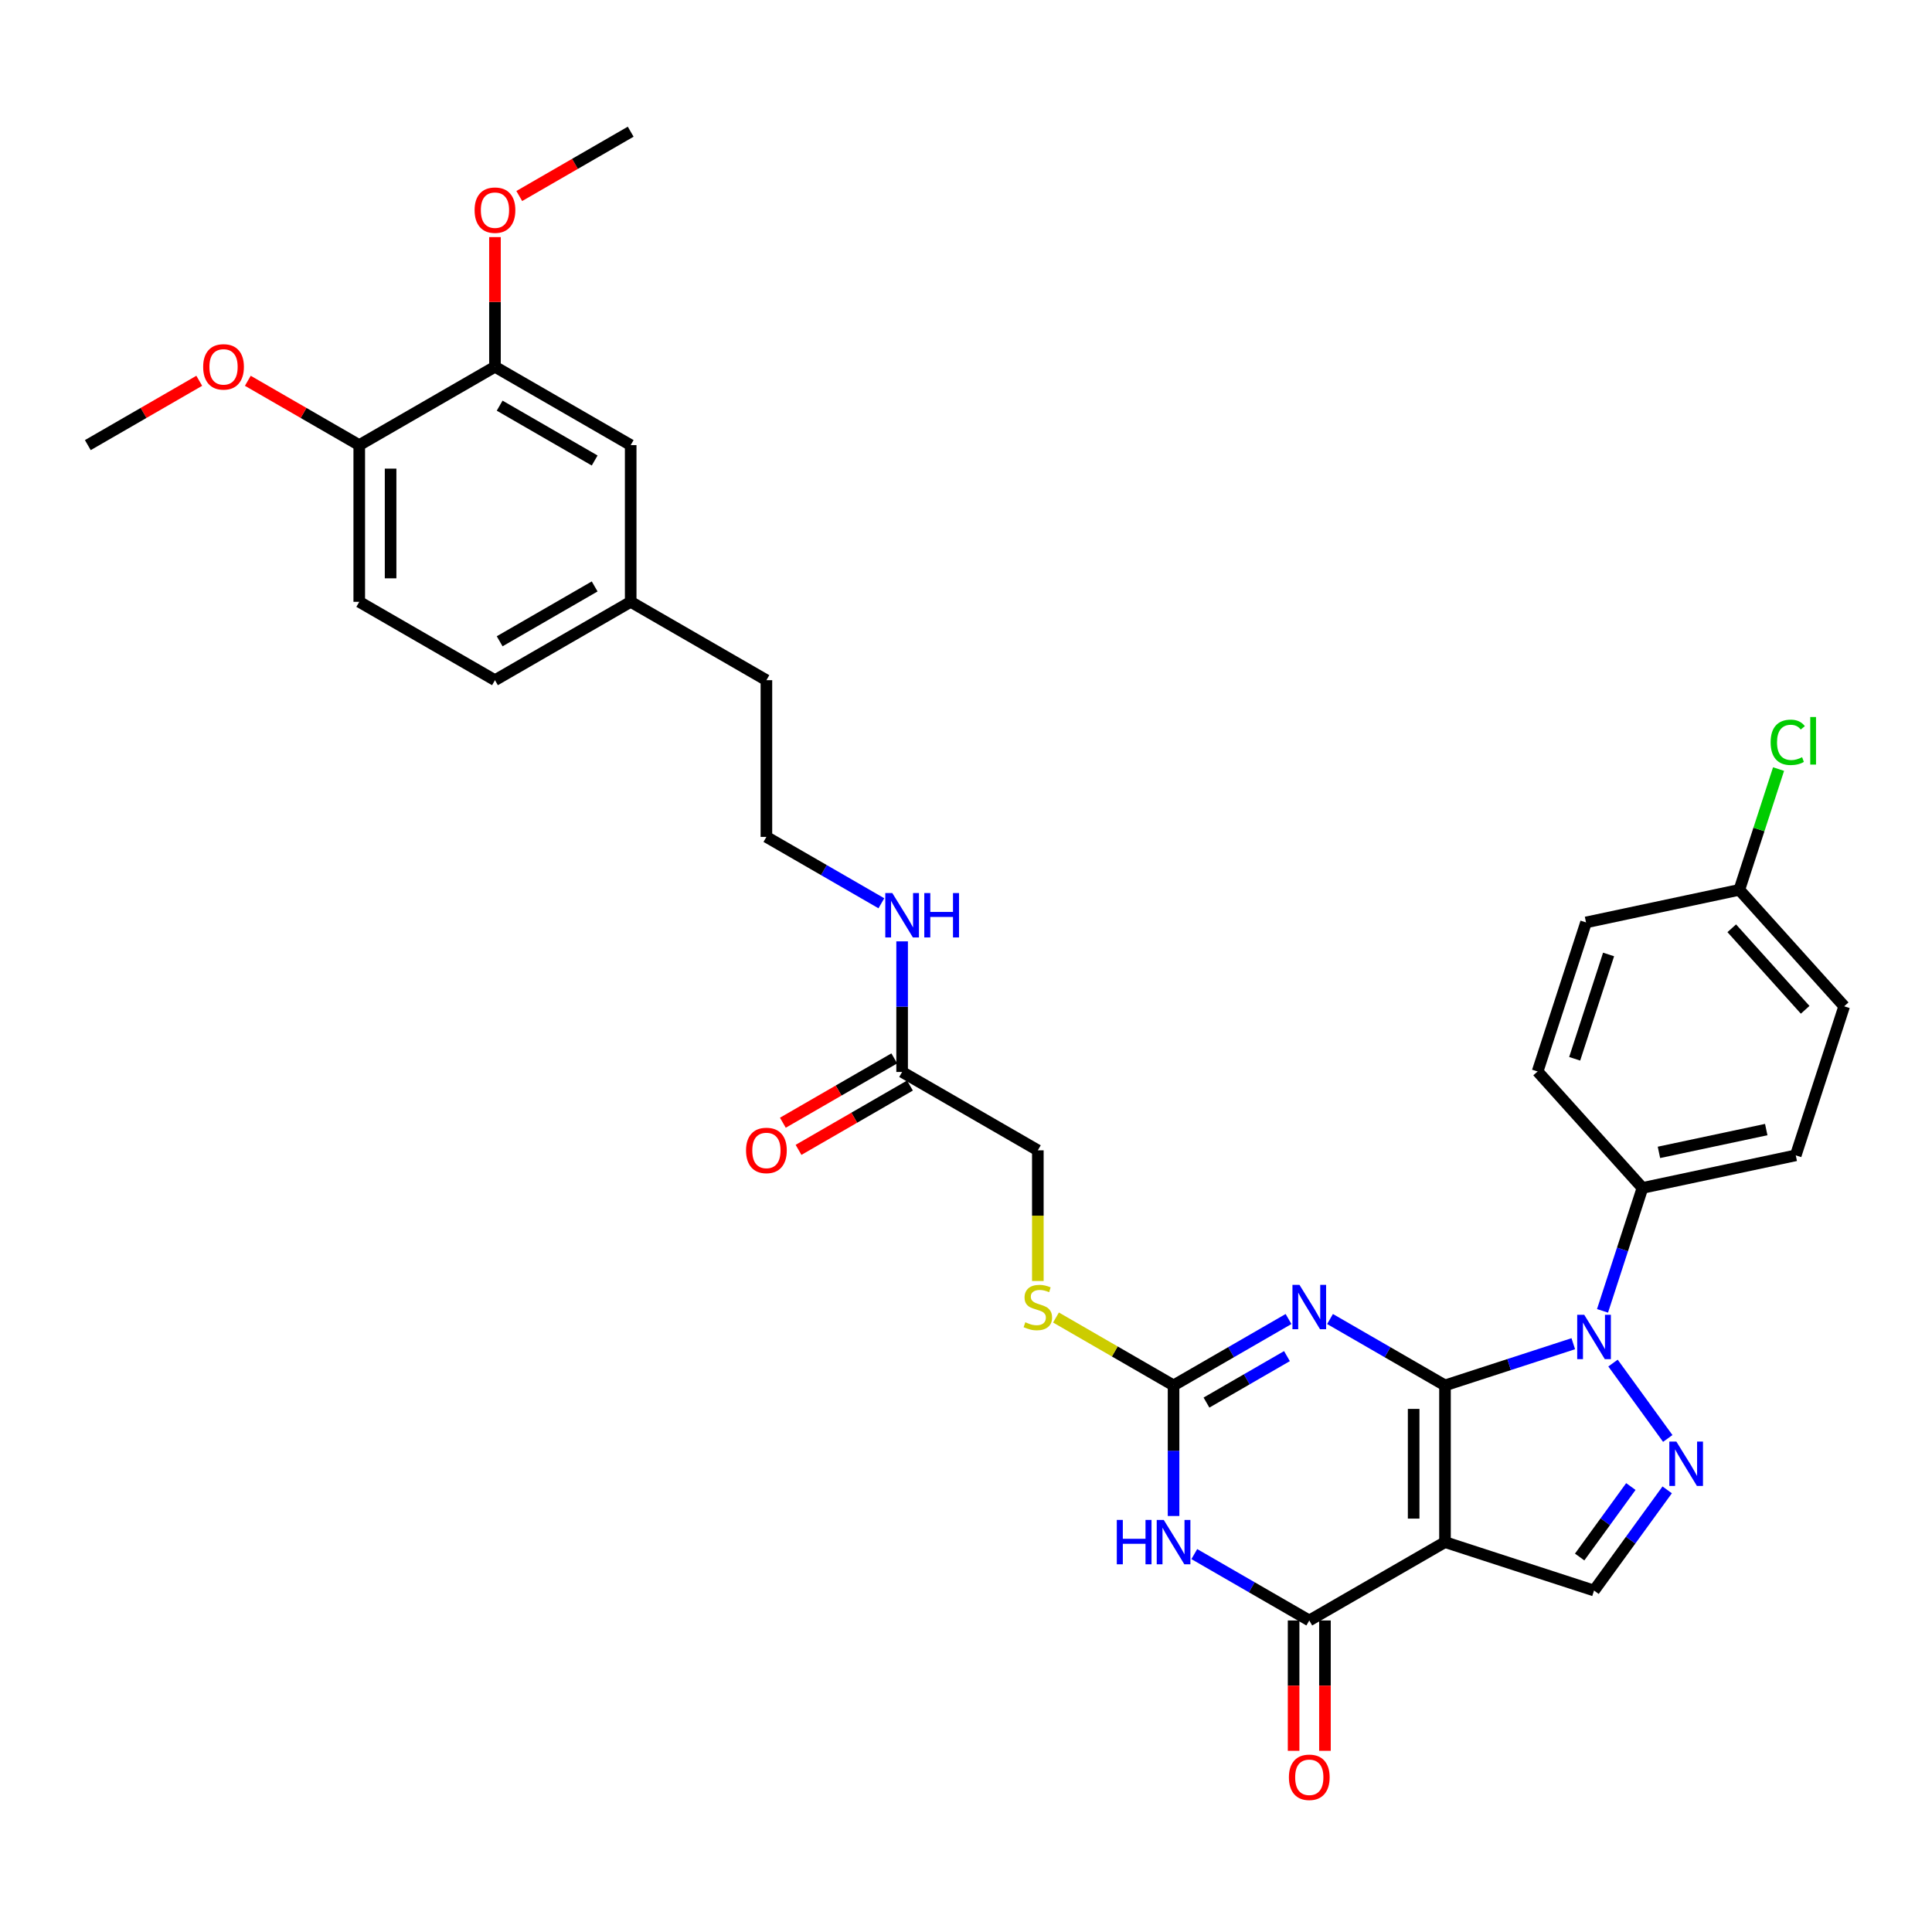 <?xml version='1.0' encoding='iso-8859-1'?>
<svg version='1.1' baseProfile='full'
              xmlns='http://www.w3.org/2000/svg'
                      xmlns:rdkit='http://www.rdkit.org/xml'
                      xmlns:xlink='http://www.w3.org/1999/xlink'
                  xml:space='preserve'
width='1000px' height='1000px' viewBox='0 0 1000 1000'>
<!-- END OF HEADER -->
<rect style='opacity:1.0;fill:#FFFFFF;stroke:none' width='1000' height='1000' x='0' y='0'> </rect>
<path class='bond-0' d='M 747.927,717.079 L 747.927,798.193' style='fill:none;fill-rule:evenodd;stroke:#000000;stroke-width:6px;stroke-linecap:butt;stroke-linejoin:miter;stroke-opacity:1' />
<path class='bond-0' d='M 731.704,729.246 L 731.704,786.026' style='fill:none;fill-rule:evenodd;stroke:#000000;stroke-width:6px;stroke-linecap:butt;stroke-linejoin:miter;stroke-opacity:1' />
<path class='bond-1' d='M 747.927,717.079 L 718.173,699.9' style='fill:none;fill-rule:evenodd;stroke:#000000;stroke-width:6px;stroke-linecap:butt;stroke-linejoin:miter;stroke-opacity:1' />
<path class='bond-1' d='M 718.173,699.9 L 688.42,682.722' style='fill:none;fill-rule:evenodd;stroke:#0000FF;stroke-width:6px;stroke-linecap:butt;stroke-linejoin:miter;stroke-opacity:1' />
<path class='bond-2' d='M 747.927,717.079 L 781.13,706.291' style='fill:none;fill-rule:evenodd;stroke:#000000;stroke-width:6px;stroke-linecap:butt;stroke-linejoin:miter;stroke-opacity:1' />
<path class='bond-2' d='M 781.13,706.291 L 814.332,695.503' style='fill:none;fill-rule:evenodd;stroke:#0000FF;stroke-width:6px;stroke-linecap:butt;stroke-linejoin:miter;stroke-opacity:1' />
<path class='bond-4' d='M 747.927,798.193 L 677.68,838.751' style='fill:none;fill-rule:evenodd;stroke:#000000;stroke-width:6px;stroke-linecap:butt;stroke-linejoin:miter;stroke-opacity:1' />
<path class='bond-7' d='M 747.927,798.193 L 825.072,823.259' style='fill:none;fill-rule:evenodd;stroke:#000000;stroke-width:6px;stroke-linecap:butt;stroke-linejoin:miter;stroke-opacity:1' />
<path class='bond-6' d='M 666.94,682.722 L 637.187,699.9' style='fill:none;fill-rule:evenodd;stroke:#0000FF;stroke-width:6px;stroke-linecap:butt;stroke-linejoin:miter;stroke-opacity:1' />
<path class='bond-6' d='M 637.187,699.9 L 607.433,717.079' style='fill:none;fill-rule:evenodd;stroke:#000000;stroke-width:6px;stroke-linecap:butt;stroke-linejoin:miter;stroke-opacity:1' />
<path class='bond-6' d='M 666.126,701.925 L 645.298,713.95' style='fill:none;fill-rule:evenodd;stroke:#0000FF;stroke-width:6px;stroke-linecap:butt;stroke-linejoin:miter;stroke-opacity:1' />
<path class='bond-6' d='M 645.298,713.95 L 624.47,725.975' style='fill:none;fill-rule:evenodd;stroke:#000000;stroke-width:6px;stroke-linecap:butt;stroke-linejoin:miter;stroke-opacity:1' />
<path class='bond-5' d='M 834.89,705.527 L 863.235,744.54' style='fill:none;fill-rule:evenodd;stroke:#0000FF;stroke-width:6px;stroke-linecap:butt;stroke-linejoin:miter;stroke-opacity:1' />
<path class='bond-8' d='M 829.463,678.499 L 839.8,646.684' style='fill:none;fill-rule:evenodd;stroke:#0000FF;stroke-width:6px;stroke-linecap:butt;stroke-linejoin:miter;stroke-opacity:1' />
<path class='bond-8' d='M 839.8,646.684 L 850.138,614.868' style='fill:none;fill-rule:evenodd;stroke:#000000;stroke-width:6px;stroke-linecap:butt;stroke-linejoin:miter;stroke-opacity:1' />
<path class='bond-3' d='M 607.433,784.68 L 607.433,750.879' style='fill:none;fill-rule:evenodd;stroke:#0000FF;stroke-width:6px;stroke-linecap:butt;stroke-linejoin:miter;stroke-opacity:1' />
<path class='bond-3' d='M 607.433,750.879 L 607.433,717.079' style='fill:none;fill-rule:evenodd;stroke:#000000;stroke-width:6px;stroke-linecap:butt;stroke-linejoin:miter;stroke-opacity:1' />
<path class='bond-34' d='M 618.172,804.394 L 647.926,821.572' style='fill:none;fill-rule:evenodd;stroke:#0000FF;stroke-width:6px;stroke-linecap:butt;stroke-linejoin:miter;stroke-opacity:1' />
<path class='bond-34' d='M 647.926,821.572 L 677.68,838.751' style='fill:none;fill-rule:evenodd;stroke:#000000;stroke-width:6px;stroke-linecap:butt;stroke-linejoin:miter;stroke-opacity:1' />
<path class='bond-12' d='M 669.569,838.751 L 669.569,872.486' style='fill:none;fill-rule:evenodd;stroke:#000000;stroke-width:6px;stroke-linecap:butt;stroke-linejoin:miter;stroke-opacity:1' />
<path class='bond-12' d='M 669.569,872.486 L 669.569,906.222' style='fill:none;fill-rule:evenodd;stroke:#FF0000;stroke-width:6px;stroke-linecap:butt;stroke-linejoin:miter;stroke-opacity:1' />
<path class='bond-12' d='M 685.792,838.751 L 685.792,872.486' style='fill:none;fill-rule:evenodd;stroke:#000000;stroke-width:6px;stroke-linecap:butt;stroke-linejoin:miter;stroke-opacity:1' />
<path class='bond-12' d='M 685.792,872.486 L 685.792,906.222' style='fill:none;fill-rule:evenodd;stroke:#FF0000;stroke-width:6px;stroke-linecap:butt;stroke-linejoin:miter;stroke-opacity:1' />
<path class='bond-33' d='M 862.932,771.15 L 844.002,797.204' style='fill:none;fill-rule:evenodd;stroke:#0000FF;stroke-width:6px;stroke-linecap:butt;stroke-linejoin:miter;stroke-opacity:1' />
<path class='bond-33' d='M 844.002,797.204 L 825.072,823.259' style='fill:none;fill-rule:evenodd;stroke:#000000;stroke-width:6px;stroke-linecap:butt;stroke-linejoin:miter;stroke-opacity:1' />
<path class='bond-33' d='M 844.128,769.431 L 830.877,787.669' style='fill:none;fill-rule:evenodd;stroke:#0000FF;stroke-width:6px;stroke-linecap:butt;stroke-linejoin:miter;stroke-opacity:1' />
<path class='bond-33' d='M 830.877,787.669 L 817.626,805.907' style='fill:none;fill-rule:evenodd;stroke:#000000;stroke-width:6px;stroke-linecap:butt;stroke-linejoin:miter;stroke-opacity:1' />
<path class='bond-9' d='M 607.433,717.079 L 577.006,699.512' style='fill:none;fill-rule:evenodd;stroke:#000000;stroke-width:6px;stroke-linecap:butt;stroke-linejoin:miter;stroke-opacity:1' />
<path class='bond-9' d='M 577.006,699.512 L 546.579,681.945' style='fill:none;fill-rule:evenodd;stroke:#CCCC00;stroke-width:6px;stroke-linecap:butt;stroke-linejoin:miter;stroke-opacity:1' />
<path class='bond-16' d='M 850.138,614.868 L 929.48,598.004' style='fill:none;fill-rule:evenodd;stroke:#000000;stroke-width:6px;stroke-linecap:butt;stroke-linejoin:miter;stroke-opacity:1' />
<path class='bond-16' d='M 858.666,596.47 L 914.205,584.665' style='fill:none;fill-rule:evenodd;stroke:#000000;stroke-width:6px;stroke-linecap:butt;stroke-linejoin:miter;stroke-opacity:1' />
<path class='bond-17' d='M 850.138,614.868 L 795.861,554.589' style='fill:none;fill-rule:evenodd;stroke:#000000;stroke-width:6px;stroke-linecap:butt;stroke-linejoin:miter;stroke-opacity:1' />
<path class='bond-20' d='M 537.185,663.04 L 537.185,629.224' style='fill:none;fill-rule:evenodd;stroke:#CCCC00;stroke-width:6px;stroke-linecap:butt;stroke-linejoin:miter;stroke-opacity:1' />
<path class='bond-20' d='M 537.185,629.224 L 537.185,595.407' style='fill:none;fill-rule:evenodd;stroke:#000000;stroke-width:6px;stroke-linecap:butt;stroke-linejoin:miter;stroke-opacity:1' />
<path class='bond-10' d='M 256.196,189.834 L 326.444,230.391' style='fill:none;fill-rule:evenodd;stroke:#000000;stroke-width:6px;stroke-linecap:butt;stroke-linejoin:miter;stroke-opacity:1' />
<path class='bond-10' d='M 258.622,209.967 L 307.795,238.357' style='fill:none;fill-rule:evenodd;stroke:#000000;stroke-width:6px;stroke-linecap:butt;stroke-linejoin:miter;stroke-opacity:1' />
<path class='bond-26' d='M 256.196,189.834 L 256.196,156.277' style='fill:none;fill-rule:evenodd;stroke:#000000;stroke-width:6px;stroke-linecap:butt;stroke-linejoin:miter;stroke-opacity:1' />
<path class='bond-26' d='M 256.196,156.277 L 256.196,122.72' style='fill:none;fill-rule:evenodd;stroke:#FF0000;stroke-width:6px;stroke-linecap:butt;stroke-linejoin:miter;stroke-opacity:1' />
<path class='bond-36' d='M 256.196,189.834 L 185.949,230.391' style='fill:none;fill-rule:evenodd;stroke:#000000;stroke-width:6px;stroke-linecap:butt;stroke-linejoin:miter;stroke-opacity:1' />
<path class='bond-11' d='M 466.938,554.85 L 537.185,595.407' style='fill:none;fill-rule:evenodd;stroke:#000000;stroke-width:6px;stroke-linecap:butt;stroke-linejoin:miter;stroke-opacity:1' />
<path class='bond-15' d='M 462.882,547.825 L 434.045,564.474' style='fill:none;fill-rule:evenodd;stroke:#000000;stroke-width:6px;stroke-linecap:butt;stroke-linejoin:miter;stroke-opacity:1' />
<path class='bond-15' d='M 434.045,564.474 L 405.208,581.123' style='fill:none;fill-rule:evenodd;stroke:#FF0000;stroke-width:6px;stroke-linecap:butt;stroke-linejoin:miter;stroke-opacity:1' />
<path class='bond-15' d='M 470.994,561.874 L 442.157,578.524' style='fill:none;fill-rule:evenodd;stroke:#000000;stroke-width:6px;stroke-linecap:butt;stroke-linejoin:miter;stroke-opacity:1' />
<path class='bond-15' d='M 442.157,578.524 L 413.319,595.173' style='fill:none;fill-rule:evenodd;stroke:#FF0000;stroke-width:6px;stroke-linecap:butt;stroke-linejoin:miter;stroke-opacity:1' />
<path class='bond-19' d='M 466.938,554.85 L 466.938,521.049' style='fill:none;fill-rule:evenodd;stroke:#000000;stroke-width:6px;stroke-linecap:butt;stroke-linejoin:miter;stroke-opacity:1' />
<path class='bond-19' d='M 466.938,521.049 L 466.938,487.249' style='fill:none;fill-rule:evenodd;stroke:#0000FF;stroke-width:6px;stroke-linecap:butt;stroke-linejoin:miter;stroke-opacity:1' />
<path class='bond-13' d='M 185.949,230.391 L 185.949,311.506' style='fill:none;fill-rule:evenodd;stroke:#000000;stroke-width:6px;stroke-linecap:butt;stroke-linejoin:miter;stroke-opacity:1' />
<path class='bond-13' d='M 202.172,242.559 L 202.172,299.339' style='fill:none;fill-rule:evenodd;stroke:#000000;stroke-width:6px;stroke-linecap:butt;stroke-linejoin:miter;stroke-opacity:1' />
<path class='bond-28' d='M 185.949,230.391 L 157.112,213.742' style='fill:none;fill-rule:evenodd;stroke:#000000;stroke-width:6px;stroke-linecap:butt;stroke-linejoin:miter;stroke-opacity:1' />
<path class='bond-28' d='M 157.112,213.742 L 128.275,197.093' style='fill:none;fill-rule:evenodd;stroke:#FF0000;stroke-width:6px;stroke-linecap:butt;stroke-linejoin:miter;stroke-opacity:1' />
<path class='bond-14' d='M 326.444,230.391 L 326.444,311.506' style='fill:none;fill-rule:evenodd;stroke:#000000;stroke-width:6px;stroke-linecap:butt;stroke-linejoin:miter;stroke-opacity:1' />
<path class='bond-24' d='M 929.48,598.004 L 954.545,520.859' style='fill:none;fill-rule:evenodd;stroke:#000000;stroke-width:6px;stroke-linecap:butt;stroke-linejoin:miter;stroke-opacity:1' />
<path class='bond-23' d='M 795.861,554.589 L 820.927,477.444' style='fill:none;fill-rule:evenodd;stroke:#000000;stroke-width:6px;stroke-linecap:butt;stroke-linejoin:miter;stroke-opacity:1' />
<path class='bond-23' d='M 815.05,548.03 L 832.596,494.029' style='fill:none;fill-rule:evenodd;stroke:#000000;stroke-width:6px;stroke-linecap:butt;stroke-linejoin:miter;stroke-opacity:1' />
<path class='bond-18' d='M 185.949,311.506 L 256.196,352.063' style='fill:none;fill-rule:evenodd;stroke:#000000;stroke-width:6px;stroke-linecap:butt;stroke-linejoin:miter;stroke-opacity:1' />
<path class='bond-29' d='M 456.199,467.535 L 426.445,450.356' style='fill:none;fill-rule:evenodd;stroke:#0000FF;stroke-width:6px;stroke-linecap:butt;stroke-linejoin:miter;stroke-opacity:1' />
<path class='bond-29' d='M 426.445,450.356 L 396.691,433.178' style='fill:none;fill-rule:evenodd;stroke:#000000;stroke-width:6px;stroke-linecap:butt;stroke-linejoin:miter;stroke-opacity:1' />
<path class='bond-21' d='M 326.444,311.506 L 396.691,352.063' style='fill:none;fill-rule:evenodd;stroke:#000000;stroke-width:6px;stroke-linecap:butt;stroke-linejoin:miter;stroke-opacity:1' />
<path class='bond-25' d='M 326.444,311.506 L 256.196,352.063' style='fill:none;fill-rule:evenodd;stroke:#000000;stroke-width:6px;stroke-linecap:butt;stroke-linejoin:miter;stroke-opacity:1' />
<path class='bond-25' d='M 307.795,303.54 L 258.622,331.93' style='fill:none;fill-rule:evenodd;stroke:#000000;stroke-width:6px;stroke-linecap:butt;stroke-linejoin:miter;stroke-opacity:1' />
<path class='bond-22' d='M 900.269,460.579 L 820.927,477.444' style='fill:none;fill-rule:evenodd;stroke:#000000;stroke-width:6px;stroke-linecap:butt;stroke-linejoin:miter;stroke-opacity:1' />
<path class='bond-27' d='M 900.269,460.579 L 910.425,429.324' style='fill:none;fill-rule:evenodd;stroke:#000000;stroke-width:6px;stroke-linecap:butt;stroke-linejoin:miter;stroke-opacity:1' />
<path class='bond-27' d='M 910.425,429.324 L 920.58,398.068' style='fill:none;fill-rule:evenodd;stroke:#00CC00;stroke-width:6px;stroke-linecap:butt;stroke-linejoin:miter;stroke-opacity:1' />
<path class='bond-35' d='M 900.269,460.579 L 954.545,520.859' style='fill:none;fill-rule:evenodd;stroke:#000000;stroke-width:6px;stroke-linecap:butt;stroke-linejoin:miter;stroke-opacity:1' />
<path class='bond-35' d='M 896.355,480.477 L 934.348,522.673' style='fill:none;fill-rule:evenodd;stroke:#000000;stroke-width:6px;stroke-linecap:butt;stroke-linejoin:miter;stroke-opacity:1' />
<path class='bond-31' d='M 268.769,101.461 L 297.606,84.811' style='fill:none;fill-rule:evenodd;stroke:#FF0000;stroke-width:6px;stroke-linecap:butt;stroke-linejoin:miter;stroke-opacity:1' />
<path class='bond-31' d='M 297.606,84.811 L 326.444,68.162' style='fill:none;fill-rule:evenodd;stroke:#000000;stroke-width:6px;stroke-linecap:butt;stroke-linejoin:miter;stroke-opacity:1' />
<path class='bond-32' d='M 103.129,197.093 L 74.292,213.742' style='fill:none;fill-rule:evenodd;stroke:#FF0000;stroke-width:6px;stroke-linecap:butt;stroke-linejoin:miter;stroke-opacity:1' />
<path class='bond-32' d='M 74.292,213.742 L 45.455,230.391' style='fill:none;fill-rule:evenodd;stroke:#000000;stroke-width:6px;stroke-linecap:butt;stroke-linejoin:miter;stroke-opacity:1' />
<path class='bond-30' d='M 396.691,433.178 L 396.691,352.063' style='fill:none;fill-rule:evenodd;stroke:#000000;stroke-width:6px;stroke-linecap:butt;stroke-linejoin:miter;stroke-opacity:1' />
<path  class='atom-2' d='M 672.602 665.036
L 680.13 677.203
Q 680.876 678.403, 682.076 680.577
Q 683.277 682.751, 683.342 682.881
L 683.342 665.036
L 686.392 665.036
L 686.392 688.007
L 683.245 688.007
L 675.166 674.705
Q 674.225 673.147, 673.219 671.363
Q 672.245 669.578, 671.953 669.027
L 671.953 688.007
L 668.968 688.007
L 668.968 665.036
L 672.602 665.036
' fill='#0000FF'/>
<path  class='atom-3' d='M 819.994 680.527
L 827.522 692.694
Q 828.268 693.895, 829.468 696.069
Q 830.669 698.243, 830.734 698.372
L 830.734 680.527
L 833.784 680.527
L 833.784 703.499
L 830.636 703.499
L 822.557 690.196
Q 821.616 688.639, 820.611 686.854
Q 819.637 685.07, 819.345 684.518
L 819.345 703.499
L 816.36 703.499
L 816.36 680.527
L 819.994 680.527
' fill='#0000FF'/>
<path  class='atom-4' d='M 578.053 786.708
L 581.168 786.708
L 581.168 796.474
L 592.913 796.474
L 592.913 786.708
L 596.028 786.708
L 596.028 809.679
L 592.913 809.679
L 592.913 799.069
L 581.168 799.069
L 581.168 809.679
L 578.053 809.679
L 578.053 786.708
' fill='#0000FF'/>
<path  class='atom-4' d='M 602.355 786.708
L 609.882 798.875
Q 610.629 800.075, 611.829 802.249
Q 613.03 804.423, 613.095 804.553
L 613.095 786.708
L 616.144 786.708
L 616.144 809.679
L 612.997 809.679
L 604.918 796.376
Q 603.977 794.819, 602.971 793.034
Q 601.998 791.25, 601.706 790.698
L 601.706 809.679
L 598.721 809.679
L 598.721 786.708
L 602.355 786.708
' fill='#0000FF'/>
<path  class='atom-6' d='M 867.672 746.15
L 875.199 758.317
Q 875.946 759.518, 877.146 761.692
Q 878.347 763.866, 878.412 763.995
L 878.412 746.15
L 881.462 746.15
L 881.462 769.122
L 878.314 769.122
L 870.235 755.819
Q 869.294 754.262, 868.289 752.477
Q 867.315 750.693, 867.023 750.141
L 867.023 769.122
L 864.038 769.122
L 864.038 746.15
L 867.672 746.15
' fill='#0000FF'/>
<path  class='atom-10' d='M 530.696 684.406
Q 530.956 684.503, 532.027 684.957
Q 533.097 685.412, 534.265 685.704
Q 535.466 685.963, 536.634 685.963
Q 538.808 685.963, 540.073 684.925
Q 541.339 683.854, 541.339 682.005
Q 541.339 680.739, 540.69 679.961
Q 540.073 679.182, 539.1 678.76
Q 538.126 678.338, 536.504 677.852
Q 534.46 677.235, 533.227 676.651
Q 532.027 676.067, 531.151 674.834
Q 530.307 673.601, 530.307 671.525
Q 530.307 668.637, 532.254 666.853
Q 534.233 665.068, 538.126 665.068
Q 540.787 665.068, 543.804 666.334
L 543.058 668.832
Q 540.3 667.696, 538.224 667.696
Q 535.985 667.696, 534.752 668.637
Q 533.519 669.546, 533.552 671.136
Q 533.552 672.368, 534.168 673.115
Q 534.817 673.861, 535.725 674.283
Q 536.666 674.705, 538.224 675.191
Q 540.3 675.84, 541.533 676.489
Q 542.766 677.138, 543.642 678.468
Q 544.551 679.766, 544.551 682.005
Q 544.551 685.185, 542.409 686.904
Q 540.3 688.591, 536.764 688.591
Q 534.72 688.591, 533.162 688.137
Q 531.637 687.715, 529.82 686.969
L 530.696 684.406
' fill='#CCCC00'/>
<path  class='atom-13' d='M 667.135 919.93
Q 667.135 914.414, 669.861 911.332
Q 672.586 908.25, 677.68 908.25
Q 682.774 908.25, 685.499 911.332
Q 688.225 914.414, 688.225 919.93
Q 688.225 925.511, 685.467 928.691
Q 682.709 931.838, 677.68 931.838
Q 672.619 931.838, 669.861 928.691
Q 667.135 925.543, 667.135 919.93
M 677.68 929.242
Q 681.184 929.242, 683.066 926.906
Q 684.98 924.537, 684.98 919.93
Q 684.98 915.42, 683.066 913.149
Q 681.184 910.845, 677.68 910.845
Q 674.176 910.845, 672.262 913.117
Q 670.38 915.388, 670.38 919.93
Q 670.38 924.57, 672.262 926.906
Q 674.176 929.242, 677.68 929.242
' fill='#FF0000'/>
<path  class='atom-16' d='M 386.146 595.472
Q 386.146 589.956, 388.871 586.874
Q 391.597 583.791, 396.691 583.791
Q 401.785 583.791, 404.51 586.874
Q 407.236 589.956, 407.236 595.472
Q 407.236 601.053, 404.478 604.232
Q 401.72 607.379, 396.691 607.379
Q 391.629 607.379, 388.871 604.232
Q 386.146 601.085, 386.146 595.472
M 396.691 604.784
Q 400.195 604.784, 402.077 602.448
Q 403.991 600.079, 403.991 595.472
Q 403.991 590.962, 402.077 588.691
Q 400.195 586.387, 396.691 586.387
Q 393.187 586.387, 391.272 588.658
Q 389.391 590.929, 389.391 595.472
Q 389.391 600.112, 391.272 602.448
Q 393.187 604.784, 396.691 604.784
' fill='#FF0000'/>
<path  class='atom-20' d='M 461.86 462.249
L 469.388 474.416
Q 470.134 475.617, 471.335 477.791
Q 472.535 479.965, 472.6 480.094
L 472.6 462.249
L 475.65 462.249
L 475.65 485.221
L 472.503 485.221
L 464.424 471.918
Q 463.483 470.361, 462.477 468.576
Q 461.504 466.792, 461.212 466.24
L 461.212 485.221
L 458.227 485.221
L 458.227 462.249
L 461.86 462.249
' fill='#0000FF'/>
<path  class='atom-20' d='M 478.408 462.249
L 481.523 462.249
L 481.523 472.015
L 493.268 472.015
L 493.268 462.249
L 496.383 462.249
L 496.383 485.221
L 493.268 485.221
L 493.268 474.611
L 481.523 474.611
L 481.523 485.221
L 478.408 485.221
L 478.408 462.249
' fill='#0000FF'/>
<path  class='atom-27' d='M 245.651 108.784
Q 245.651 103.269, 248.377 100.186
Q 251.102 97.104, 256.196 97.104
Q 261.29 97.104, 264.016 100.186
Q 266.741 103.269, 266.741 108.784
Q 266.741 114.365, 263.983 117.545
Q 261.225 120.692, 256.196 120.692
Q 251.135 120.692, 248.377 117.545
Q 245.651 114.398, 245.651 108.784
M 256.196 118.096
Q 259.701 118.096, 261.582 115.76
Q 263.497 113.392, 263.497 108.784
Q 263.497 104.274, 261.582 102.003
Q 259.701 99.7, 256.196 99.7
Q 252.692 99.7, 250.778 101.971
Q 248.896 104.242, 248.896 108.784
Q 248.896 113.424, 250.778 115.76
Q 252.692 118.096, 256.196 118.096
' fill='#FF0000'/>
<path  class='atom-28' d='M 916.477 384.23
Q 916.477 378.519, 919.138 375.534
Q 921.831 372.517, 926.925 372.517
Q 931.662 372.517, 934.193 375.859
L 932.051 377.611
Q 930.202 375.177, 926.925 375.177
Q 923.453 375.177, 921.604 377.514
Q 919.787 379.817, 919.787 384.23
Q 919.787 388.772, 921.669 391.108
Q 923.583 393.444, 927.282 393.444
Q 929.813 393.444, 932.765 391.919
L 933.674 394.353
Q 932.473 395.132, 930.656 395.586
Q 928.839 396.04, 926.828 396.04
Q 921.831 396.04, 919.138 392.99
Q 916.477 389.94, 916.477 384.23
' fill='#00CC00'/>
<path  class='atom-28' d='M 936.983 371.122
L 939.968 371.122
L 939.968 395.748
L 936.983 395.748
L 936.983 371.122
' fill='#00CC00'/>
<path  class='atom-29' d='M 105.157 189.899
Q 105.157 184.383, 107.882 181.301
Q 110.608 178.218, 115.702 178.218
Q 120.796 178.218, 123.521 181.301
Q 126.247 184.383, 126.247 189.899
Q 126.247 195.48, 123.489 198.659
Q 120.731 201.807, 115.702 201.807
Q 110.64 201.807, 107.882 198.659
Q 105.157 195.512, 105.157 189.899
M 115.702 199.211
Q 119.206 199.211, 121.088 196.875
Q 123.002 194.506, 123.002 189.899
Q 123.002 185.389, 121.088 183.118
Q 119.206 180.814, 115.702 180.814
Q 112.198 180.814, 110.283 183.085
Q 108.402 185.357, 108.402 189.899
Q 108.402 194.539, 110.283 196.875
Q 112.198 199.211, 115.702 199.211
' fill='#FF0000'/>
</svg>
